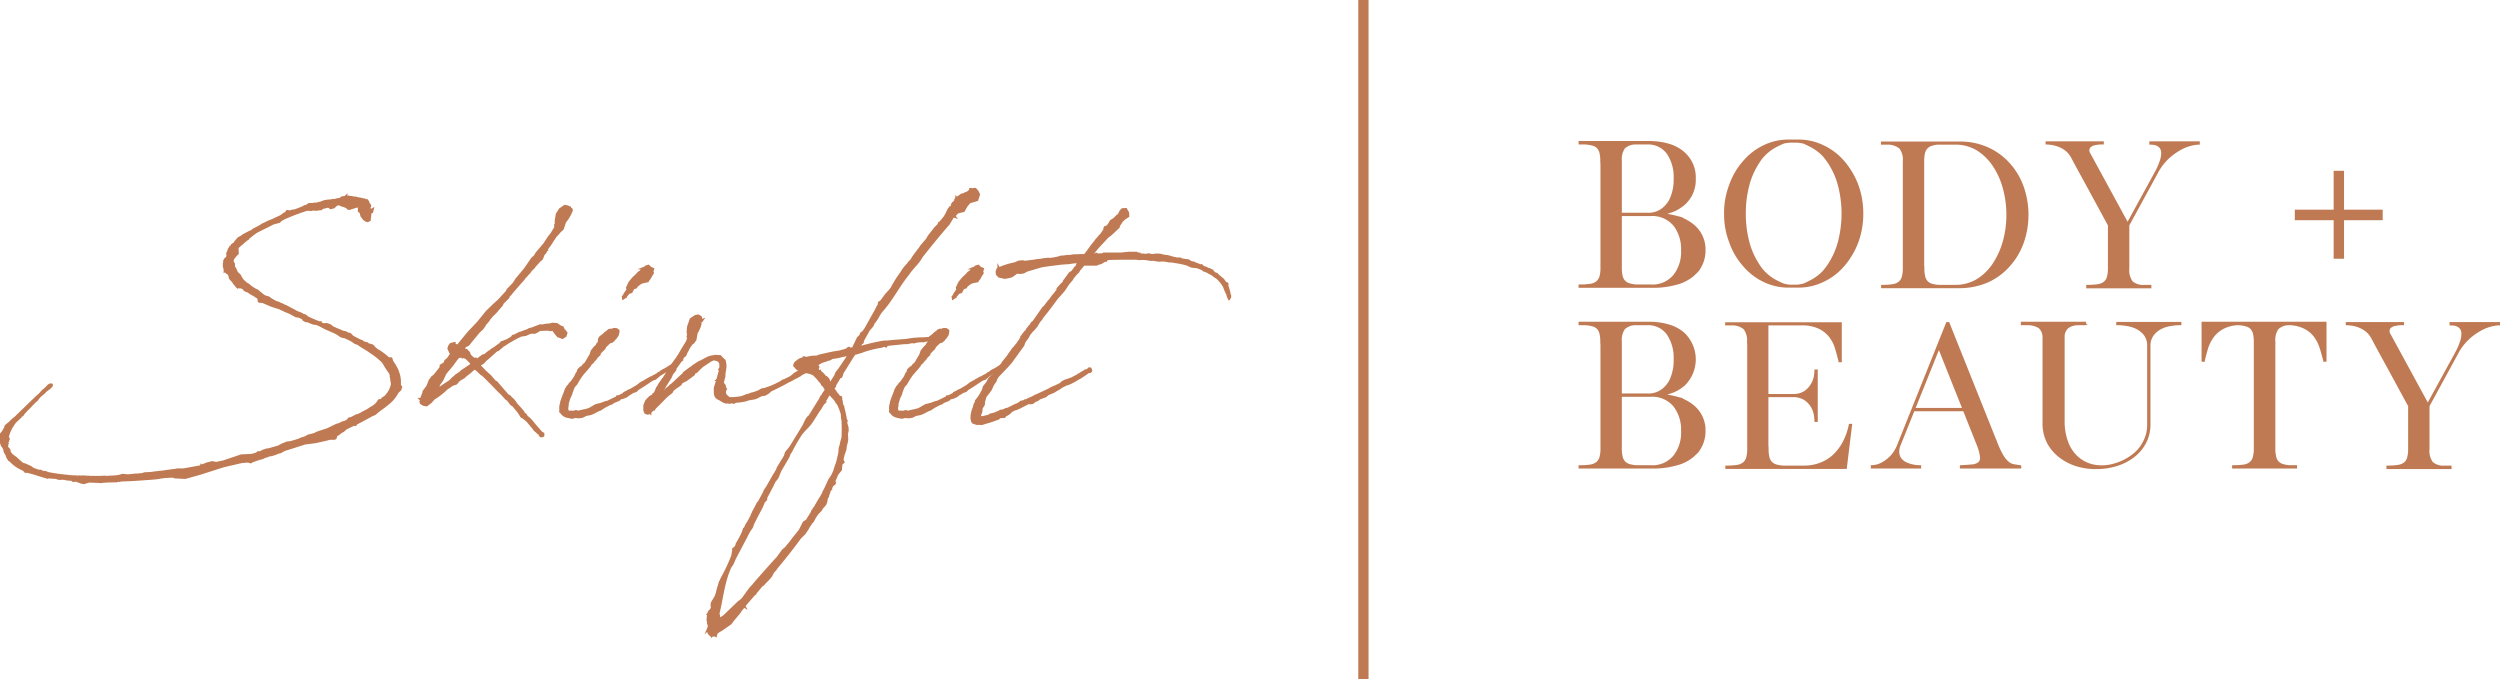 <svg id="Layer_1" data-name="Layer 1" xmlns="http://www.w3.org/2000/svg" viewBox="0 0 304.322 82.683">
  <g>
    <path id="fullLogo" d="M43.683,41.932l-.252-.126-.158-.031-.284-.189-.031-.063a.632.632,0,0,1-.252-.126l-.6-.284-.157-.063-.189-.032-.221-.063-.095-.063L41.38,40.86l-.157-.126-.379-.221-.852-.378c-.631-.253-.599-.316-1.293-.631l-.189-.063-.41-.063-.693-.284h-.189l-.284-.158-.062-.158-.474-.221-.378-.063-.757-.41-.536-.221L34,37.517h-.032l-.883-.284-.82-.347-.283-.126-.41-.031-.095-.095V36.35l-.126-.127-.474-.315-.252-.126-.473-.315-.127-.032-.157-.063-.158-.126-.094-.158-.189-.063-.064-.064h-.062l-.095.032-.064-.063-.095.031h-.031l-.19-.094v.031l-.031-.031.031-.032-.063-.095L28.67,34.71v-.032l-.189-.189-.126-.221-.064-.063-.157-.158-.127-.158-.062-.189v-.127l-.032-.063-.094-.126-.032-.095-.062-.032-.095-.031-.095-.095-.064-.032-.095-.158-.031.032v-.032l.031-.031v-.095l-.062-.095V32.66l-.064-.221V32.06l.032-.063v.031l.031-.221-.031-.032.126-.252.126-.095.095.032a1.603,1.603,0,0,1,.062-.379v-.221H27.66v-.031h.063l.031-.095V30.641l.031-.032V30.578l.064-.221.126-.189.064-.126.062-.032v.032l.126-.19v-.031l.127-.095.126-.063h.031l.095-.19.41-.473.505-.284.095-.095.788-.41.252-.094a.032.032,0,0,1,.032-.032l.189-.158.789-.41.221-.158.852-.41.473-.19,1.01-.473.378-.284.19-.095.158-.221h.095l.189.063.095-.032.221-.063.127-.031H35.86l.978-.379.095-.063.158-.094h.157l.379-.252H38.1l.221-.063.127.031.631-.158.409-.158.379-.063.473-.032.158-.063.126.032.284-.063.095-.032.41-.063.221-.189.157.032.064-.063.283-.032-.031-.063.063-.063v.126l.157.032.095-.063.095.031.031.032h.284l.221.063h.221l.315.095a2.475,2.475,0,0,1,.694.158l.062-.032.19.126h.095l.031-.031.031.031-.031.032.095.063.064.095-.032.063a1.407,1.407,0,0,1,.253.347.144.144,0,0,1,0,.158l-.127.221h.032l.221.189.221-.126-.095.378-.221.127v.347l-.064.378v.127l-.252.126-.221-.063-.252-.189-.284-.378-.095-.41-.221-.189v-.473l-.158-.095-.094.032-.537.158-.283.095-.064.031-.126-.031-.095-.032-.126-.158-.19-.063-.095-.063-.283-.063-.253-.126h-.062l-.064-.032-.252.032-.127.126-.252.221-.378.094-.158-.126-.157-.063-.631.158-.095.031-.095.127-.095-.032-.189.063-.126-.031-.095.063h-.19L38.132,25.5l-.284.063h-.095l-.126-.031h-.252a27.479,27.479,0,0,0-2.682,1.009l-.062.031-.41.221L34,27.014l-.253.063-.473.126-2.018,1.009-.41.284-.662.536v.031h-.031l-.189.189-.064.032-.914.788-.095.032.031.095v.378l.031.189-.031.064v.063l-.064.063-.126.095-.095.126-.157.19-.126.189v.063l-.032.063v.189l.032.032v.031l.031.032.095.158v.284l-.095.095.19.095.126.252.157.347.284.252.095.126.064.158.252.379.41.378.221.126.221.158.064.095.599.378.284.126.062.063.694.568.284.126.283.064.221.158.19.126.505.284a.116.116,0,0,1,.095.032l.157.031.41.189.158.063.062.032a1.707,1.707,0,0,0,.347.158l1.357.725.095.032.41.158.095.063.157.095.19.032.315.252c.379.19.757.347,1.136.505l.283.095.127.031.031-.031h.031l.032.158c.094.031.126,0,.221.063l.126.031.315-.031.126.031.347.126.253.221.409.189.979.41h.157l.253.126v.032l.094.032h.064l.126.063.032-.032.062.032.126.126.032.063.031.032.062.032v.031l.915.473.284.095.031.095c.031,0,.064,0,.064.031l.252.063.031.032.221.032.19.158.189.031.221.063.126.095.221.252.127.095.126.126h.031l.315.19a7.398,7.398,0,0,1,.978.757h.031l.127.095.221-.032.062.063.064.252.095.158.315.504.283.537v.063a3.387,3.387,0,0,1,.253,1.671l.031.032v.095l.063.094h.062v.032h-.062v.284l-.379.378A4.047,4.047,0,0,1,47.31,49.092c-.41.347-.852.663-1.293.978l-.347.316-.284.126-.095.032c-.662.378-1.324.725-1.987,1.072V51.71l-.062.031L43.209,51.71v-.063l-1.072.504-.347.315-.252.126-.348.284-.221.094-.126.379-.126.063H40.15l-.474.126-1.262.284-1.23.158h-.032l-1.481.473-.915.284-.095.031-.379.19-.062.063-.347.095-.127.031-.094.063-.568.189H32.99l-.126.032H32.77l-.252.126-.064-.031-.157.094-.19.064-.095.063-.221.063-.252.063-.82.284-.189.127-.095-.032L30.373,56.22l-.315-.032-.663.063-2.176.505-2.87.915-1.798.504-1.262-.063-.284-.095-1.072.064a3.497,3.497,0,0,1-.567.063v.031l-.473.064-.82.063h-.064q-1.655.142-3.312.189l-.126.064-.095-.032h-.126l-.095.063-1.388.032-.064.031-.062-.031-.41.063-1.482-.063-.631.189-.221-.031-.82-.284-.157.064-.158-.032-.126-.126c-.063,0-.126-.032-.189-.032v.032L8.2,58.365,7.98,58.333l-.031-.031c-.158,0-.315-.032-.474-.032l-.062.032L7.064,58.27,6.97,58.239l-.095-.064H6.781l-.915-.063-.095.032v-.032l-.284-.063H5.425l-1.42-.441-.126-.032L3.28,57.418l-.095.032L3.06,57.418l-.064-.095-.19-.158a4.296,4.296,0,0,1-1.608-1.135H1.135l-.062-.063-.19-.316-.095-.284-.19-.316-.062-.189.031-.063-.19-.41H.347L.252,54.265.19,54.138v-.031L.126,53.886v.031l-.064-.063v-.126L0,53.508l.031-.221v-.094l.031-.064v-.094L0,53.003l.031-.032H.062l.064-.158.031-.031L.221,52.75l.031-.095.063-.031a2.303,2.303,0,0,1,.221-.378L.599,52.12l.095-.284.221-.189.253-.19a4.18,4.18,0,0,1,.693-.631L4.005,48.745l.253-.221.031-.063.474-.41.126-.127.157-.189.253-.252.062-.031.347-.316.095-.126.19-.158L6.15,46.79l.157.032v.126l-.062.095-.095.063c0,.032-.032.032-.032.063-.189.189-.441.315-.631.505l-.094.126-.095.063-.284.253-.126.095-.253.284L4.541,48.65l-.094.095-.095.063-.505.505-.252.284-.284.252-.095.126-.126.126-.284.315V50.48l-.189.126-.126.158-.631.599A5.702,5.702,0,0,0,1.072,52.75v.032l-.126.378.095.19-.032.063.032.063-.064.032.031.031-.031.063.031.063-.126.189.064.126L.852,54.17l.031.063-.031.063c0,.064.031.127.031.19l.126.095.126.158.063.284-.063.063a.096.096,0,0,0,.032.063l.126.032.189.221.441.315.441.41.095.063.221.221.252.095.127.032.283.126.41.189.158.127.157.095.631.221h.252l.158.095.189.063h.157l.189.031.062.064.127.031a20.654,20.654,0,0,0,2.491.347h.031l.064.031h.031l.6.032h.189c.062,0,.095.031.157.031l.284-.031.126.031.158-.031.347.031.062-.031.158.063.157-.032.315.032h1.294l.473-.032.126.032,1.167-.063.441-.063.41-.126.347.032.316.031.915-.094h.19l.631-.063.283-.095.726-.032.441-.063,1.105-.126,1.135-.158.284-.032.347-.063h.726l2.082-.379.031-.032v-.063l.031-.063.063.063.19-.063.441-.189.157-.031.474-.126.473.095h.032l.883-.19.473-.158,1.672-.567,1.293-.063.631-.19.095-.126h.126l.221-.032.158-.095.062.032.064-.095.474-.158h.157l1.23-.347.409-.221.442-.189.283-.095.348-.032.978-.284.252-.126.662-.221.221-.158.758-.19.473-.221,1.167-.378L40.97,51.71l.348-.095.347-.189.284-.063a1.097,1.097,0,0,1,.283-.126l.221-.252.064-.063.221-.032.379-.189.283-.158h.095l.379-.158.315-.19.126-.063.095-.063h.062l.568-.347.062-.063.253-.126.378-.284.221-.252.19-.284.315-.031c0-.032,0-.032.031-.032v-.032l.063-.126.316-.189a2.913,2.913,0,0,0,.852-1.577L47.688,46.6l-.064-.41-.031-.378h-.032v-.095l.032-.063-.095-.158-.031-.095-.222-.316-.252-.378-.378-.631a8.772,8.772,0,0,0-1.167-.978l-.694-.473-.095-.064-.062-.031-.758-.473a.031.031,0,0,0-.031-.032l-.031-.031c-.031,0-.063,0-.063-.032Z" style="fill: #c07a53;stroke: #c07a53;stroke-miterlimit: 10;stroke-width: 0.25px"/>
    <path id="fullLogo-2" data-name="fullLogo" d="M62.824,35.025l-.6.694V35.75l-.126.127-.221.252v.095l-.693.694-.064.189-.757.883-.316.316-.158.126-.094.158-.221.221-.032.095-.221.284-.252.284-.095.189-.253.347-.409.379L57.242,41.68l-.222.284-.094.063-.158.063-.064-.032-.315.473.157.063.095-.032.189.064.031.063.252.252.032.189.252.315.221.158.19.19.031-.127h.158l.095.127.126-.032.062-.126.505-.378h.095l.126-.064h.095l.095-.126.095-.095h.062l.127-.158.189-.063.095-.126.19-.127.221-.126.726-.536.157-.19h.064l.631-.252.536-.315.126-.19.095-.032h.126l.063-.063.567-.284h.126l.095-.063.789-.284.062-.063.189-.063.252-.063.82-.316.158-.063h.095l.062.031.253-.031a3.107,3.107,0,0,1,.757-.095l.315-.095.536.032.41.284.316.126.126.284.031.063.064.032.126.126.062.221h.032l-.095.315-.379.252-.473-.189h-.064l-.315-.378-.252-.347-.126-.095-.189.063H67.02l-.284-.063-1.01.031-.536.315-.126.032v-.032h-.126l-.252.032h-.095l-.379.158-.189.095-.599.094A14.716,14.716,0,0,0,61.5,41.932l-.064.063-.095.031-.157.095-.032.063H61.09c0,.032-.032.032-.063.063v.031l-.41.347-.157.031-.978.883-.379.315-.284.316-.473.284.567.599.126.127.379.347.221.19.631.726.158.063,1.388,1.608.252.126.189.253.126.063.347.41.095.19.095.094.567.631.095.126.126.126.032.158.157.095.158.158v.094l.189.158.222.19.126.126.221.252.221.284.852.978.252.158v.253l-.126.063H65.82l-.095-.095-.094-.221-.127-.063.032-.063-.127-.031-.347-.284-.095-.158-.788-.946-.379-.315-.347-.221-.19-.315-.189-.284-.599-.725-.253-.158-.409-.536-.221-.158-.505-.568-.348-.315-.819-.852-1.01-1.009-.315-.253h-.031l-.347-.347-.348-.284-.062-.063-.379.284-.189.189-.505.378-.221.221-.631.379-.347.41-.474.158c-.221.158-.441.316-.662.442a8.362,8.362,0,0,1-1.672,1.293v.063l-.095.063-.126.189-.567.441-.379-.063-.316-.19-.062-.189.062-.284h-.062l-.064-.063h.126l.064-.126.062-.19.127-.315h.031l.031-.284.474-.631.283-.725.315-.41.19-.127.315-.378.252-.315.253-.347v-.221l.378-.221.126-.127.064-.221.063-.063.126-.063.252-.316.158-.252.126-.221-.126-.095-.221-.473.094-.315.19-.253.189-.031h.158v-.063h.094l-.031.063.064.063.157.095.19.095,1.324-1.609,1.167-1.23,1.073-1.325.883-.852.378-.347h.032l1.135-1.23.127-.252.725-.757.316-.504,1.01-1.199.914-1.324.315-.284.253-.41.914-1.072.505-.788.379-.473.378-.63.127-.189v-.126h-.064v-.095H67.65v-.536l.094-.568.032-.221.378-.599.6-.41.315.063.316.126v.158c.126-.032.221.031.221.189a4.618,4.618,0,0,1-.82,1.419l-.283.852-.348.316-.126.158-.284.315-.094.094-.379.568-.221.347c-.158.252-.347.473-.505.694h.064v.063h-.064l-.031.031-.031.095-.064.158-.252.284-.19.504L65.82,31.65l-.095.063-.189.189L65.41,32.06l-.347.379-.062.126-.032.032-.063.031-.379.41-.062.127-.253.252-.126.158-.189.19-.283.378-.158.158ZM54.687,46.443l.284-.253.095-.126.284-.221.157-.158.536-.347.095-.127,1.262-.852.031-.031-.221-.284-.441-.441-.157-.063-.127-.095h-.126l-.031.063h-.031l-.032-.094-.41.031h-.031l-.316.378-.378.536-.915,1.104-.347.757-.441.631-.064.253.126.126.852-.567Z" style="fill: #c07a53;stroke: #c07a53;stroke-miterlimit: 10;stroke-width: 0.25px"/>
    <path id="fullLogo-3" data-name="fullLogo" d="M76.606,47.988l-.315.252-.441.19-.284.063-.157.095-.032.063-.095.063-.409.158-.284.127-.031.063-.095.063-.221.063-.474.253-.19.095-.473.315-.252.094-.189.095-.348.189-.283.126-.189.063-.505.095-.441.221-.378.063-.536-.031-.348.095-.599-.127a1.224,1.224,0,0,1-.726-.504l-.126-.126.031-.189a1.659,1.659,0,0,1,.095-.852V48.934l.221-.63.252-.631.064-.221.221-.379.221-.252.063-.127.189-.158c.064-.094.127-.189.221-.315l.253-.378.095-.221.095-.189.094-.095.095-.316.284-.284.189-.094.126-.189.284-.253.599-1.009.158-.473.347-.441.221-.189.126-.252.127-.095.062-.316V41.27l.158-.252.221-.158.095-.063h.062v-.063l.221-.221.221-.126a.542.542,0,0,1,.505-.252c.031,0,.064.031.095.063l.095-.063.031-.063.19-.032.252.032.221.158v.158l-.062.347-.221.347-.315.347-.095.095-.126.095h-.064l-.189.063-.536.504-.062.158-.032.064-.441.441c-.031.063-.095.095-.126.126l-.031.19-.284.252-.221.315-.252.252-.064.127-.221.158-.126.221-.064.094-.378.442-.474.536-.221.315-.19.284-.347.599a2.221,2.221,0,0,0-.315.379l-.221.567-.064.252-.252.536-.19.663v.189l-.062.379c.062.284.094.315.094.347l.127.063.189-.032h.095l.221.032.19-.063.189-.032.126.063h.158l.662-.158h.095c.157-.063.347-.094.536-.158l.157-.094.379-.221.284-.158.63-.158.505-.19.284-.063,1.103-.536.064-.127h.19l.567-.284.031-.032.064-.094.252-.127h.095l.095-.126.189-.063.252-.126.315-.189.284-.158.347-.252.095-.095.379-.221.157-.063.126-.095.662-.378h.095l.221-.158.158-.063.157-.095c.064,0,.064-.031.095-.031l.158-.158.221-.095.126-.127.221-.126.315-.158.158-.095c.252-.158.536-.347.883-.536l.064-.126h.094l.095.031.095.19-.095.126-.095.063L82,44.676l-.064.095-.064-.032h-.031v.063l-.41.221h-.095l-.978.599-.283.221-.284.252-.284.095-.189.095c-.599.41-1.167.788-1.703,1.103l-.126.158-.095.064-.378.126-.095.063-.064.063ZM79.318,33.48l-.252.441-.126.158-.095.126v.032L78.53,34.3l-.284.063-.252.095-.252.189-.032.032-.126.063-.157.253-.316.095-.253.473-.315.094-.126.158-.221.252v.063L75.85,36.35l-.032-.252.127-.095c0-.032.062-.095.062-.189l.379-.536-.063-.252.221-.473.095-.189.315-.378.221-.253.064-.031.347-.347.126-.158.253-.158.189-.253h.032l.126-.126h-.064l.158-.063v.063l.221-.221.315-.095.252.253.315.126-.095.347.064.158Z" style="fill: #c07a53;stroke: #c07a53;stroke-miterlimit: 10;stroke-width: 0.25px"/>
    <path id="fullLogo-4" data-name="fullLogo" d="M80.769,46.064l.095-.158.031-.031.19-.315.221-.378.347-.505.095-.189.662-.914.158-.253.095-.127.378-.662.315-.505.284-.473.126-.379v-.189h-.062v-.063l.062-.063-.062-.504.062-.599.064-.189.252-.726.568-.378.347-.063.315.19.062.189v.253l.127-.063-.064.095H85.373l-.062.063-.063.189c0,.032.031.063.031.095a3.752,3.752,0,0,1-.473,1.104l-.157.852-.253.347-.189.127-.316.441-.189.378-.158.284-.126.315-.252.189-.064.127-.063.189v.063l-.126.063-.662.915-.064.252-.378.473-.19.442L80.958,47.01l-.126.252-.348.504v.032l-.062.158-.064.032-.095.189-.126.284a3.691,3.691,0,0,0,.347-.379l.095-.126.032-.032.094-.189.189-.126.095-.095.189-.221.19-.126.283-.284L81.81,46.79c.41-.379.82-.789,1.262-1.167l.157-.189.064-.095.283-.19.189-.158.505-.347.095-.095.726-.473.157-.063c.284-.127.536-.284.789-.41a2.29,2.29,0,0,1,1.04-.252V43.32l.6.031.221.252.315.284.095.505v.221l-.031.315-.064.378-.031.221V45.78l-.19.788v.063l.221.284.095.379.064.063-.064.063-.063.221v.253l.127.221.126.126.252.221a6.95,6.95,0,0,0,1.546-.126l.631-.253.189-.031.41-.158.19-.032.6-.221.441-.252.283-.031.284-.095.536-.19c.379-.158.757-.347,1.136-.536l.315-.221.157-.031.757-.379.222-.158.252-.221.284-.189.883-.378,1.072-.631.126-.127.441-.252h.095v-.064h.095l.284-.189.062-.063h.189l.095.126v.126l-.095.064-.157.063c-.505.315-1.01.662-1.546.978l-.252.252-.221.063-.221.127h-.063l-.379.252-.062.063-.126.032c-.032,0-.064.032-.095.063l-.063.063-.157.063h-.032a10.307,10.307,0,0,1-1.009.536L95.34,46.79l-1.324.663-.127.031-.031.032-.41.347-.347.19-.441.063-.474.252-.221.095-.283.063-.379.063-.221.031-.126.063-.126.031-.095.032a6.315,6.315,0,0,1-.757.126l-.41.032-.158.095-.126.031-.252-.063-.189.063-.252-.031h-.064c-.379.031-.694-.284-1.041-.442a.747.747,0,0,1-.41-.41l-.031-.127a2.575,2.575,0,0,1-.031-.504V47.2l.126-.378.157-.568h-.031l.064-.063.315-1.136h-.032l-.062-.063.126-.221c.064-.473-.031-.852-.441-.946-.19-.031-.253-.126-.505-.031l-.315.158-.252.189c-.032,0-.032.032-.064.032l-.662.441-.064.095-.095.063-.504.505-.253.126-.062.189-.978.725-.127.032-.252.158-.126.031-.126.253-.253.189-.095.063L82.251,47.2l-.221.189-.126.095-.127.252-.314.253-.284.221c-.474.473-.915.946-1.42,1.419l-.126.189-.031-.032-.284.253c-.031,0-.031,0-.062.032l-.032.063-.094.032.031.063v.063l-.095-.095-.095.127-.157.031-.253-.095-.126-.284v-.631l.221-.536.158-.189.315-.315.378-.189v-.095h.031l.064.032v-.127l.095-.063.126-.252.158-.41.157-.189.064-.158.473-.694Z" style="fill: #c07a53;stroke: #c07a53;stroke-miterlimit: 10;stroke-width: 0.25px"/>
    <path id="fullLogo-5" data-name="fullLogo" d="M102.561,45.402l-.064.252-.062.126-.032.095-.189.063c-.158.284-.315.568-.505.852l-.032.063-.031.19-.19.189a.031.031,0,0,0-.031.032,7.881,7.881,0,0,1,.441.662l.095.064.126.189.095.095.19.063.031.063V48.65l.064.221.031.315.095.221.063.095-.032.032a9.382,9.382,0,0,1,.316,1.356v.063l.127.284-.064.221.157.536.032.378-.095.473.031.505v.221l-.062.315-.095.379-.032.221-.031.252-.189.536-.031.063a4.344,4.344,0,0,1-.126.536l.062.316.064.063-.064.063-.189.158-.032.252-.031.284v.127l-.031.095-.095.094-.347.442c-.095.284-.222.536-.348.82l.095.158-.062.158-.253.189-.19.379.032.063-.063.032-.157.284-.032.189-.062.095-.064.284-.157.284-.032.284-.126.378-.095.127-.316.347-.095.189-.189.221-.253.253-.095.126-.252.378-.221.442-.221.221-.064.126-.252.378-.095.189-.379.567-.567.568c-.915,1.262-1.893,2.492-2.901,3.69l-.064.126-.315.347-.221.441-.157.189-.19.221-.441.441-.158.189-.252.189-.726.883-.031.031v.063l-.095.032-1.041,1.199a.842.842,0,0,1-.157.189v.063l.062.127-.157-.095-.032.032v.063l-.157.189h-.031l-.315.473-.789.946-.283.378-.946.663-.915.567.126.063-.062.127v.095l-.095-.032-.032-.095-.252.095-.064-.032-.031.032v-.032h-.157l-.253-.284-.126-.378a2.803,2.803,0,0,0,.158-.473l-.032-.284v.031l-.062-.031v-.189l-.064-.284.031-.284V75.081l.032-.127V74.86l-.064-.063.031-.031.032.031.062-.221.032-.063.062-.032.031-.126.095-.032.032-.031.157-.315-.031-.253v-.252l.095-.221.221-.347.19-.347.126-.378a7.208,7.208,0,0,1,.316-1.104v-.063l.062-.189h.032a5.425,5.425,0,0,1,.283-.63,19.011,19.011,0,0,0,1.199-2.586l.095-.631v-.158l.283-.221.158-.347v-.094l.062-.064.315-.567c.158-.284.284-.568.41-.852V64.61l.064-.127.031-.126.095-.063.252-.536.095-.095.505-.946v-.095l.126-.189.031-.127.158-.284.41-.788.126-.126.19-.347.441-.82.095-.252.283-.41.663-1.167.157-.284.158-.221.062-.127a1.782,1.782,0,0,1,.158-.252l.095-.284.852-1.388.157-.473.536-.662.852-1.388.726-1.199.347-.726.19-.284.221-.19,1.262-2.05.189-.378h.062l.127-.221v-.064l.094-.094.253-.41a.639.639,0,0,1-.126-.189l-.19-.284-.158-.126v-.127l-.095-.063-.094-.158-.095-.063-.221-.284-.442-.473c-.599-.473-1.892-.252-2.302-1.009l-.126-.095v-.158l.062-.126.095-.158h.031l.189-.127H97.042l.031-.063.126-.063.19-.126.221-.063h.031l.032-.031.095-.032.062-.031v-.064h.032v.032h.189l.032.032a.394.394,0,0,0,.189-.032,4.691,4.691,0,0,1,1.167-.126l.284-.126,1.262-.284.473-.095.758-.126.347-.095.252-.063.253-.095.221-.189h.062l.126.095h.127l.221-.031c0-.032,0-.032.031-.064l.567-1.198.348-.347.031-.189.284-.221.252-.347,1.357-2.429a2.501,2.501,0,0,1,.315-.567l-.032-.063.032-.158.221-.126.378-.504.253-.347.126-.126.316-.347.221-.284a14.119,14.119,0,0,1,1.167-1.861,5.212,5.212,0,0,1,.883-1.136l.031-.094.315-.316.095-.158c.284-.473.663-.915,1.01-1.388l.062-.126.758-.883.188-.347.789-1.009.441-.441v-.032l.064-.189.157-.032.064-.126.441-.537.221-.379.189-.41.126-.221.157-.19h.158l.095-.158-.064-.032v-.094l.126-.221h.158v-.126l.062-.063.063-.127v-.063l.126-.221v-.063l.064.063.126-.063.062-.095h.064l.031-.031.284-.221.284-.063.157-.095.032.064.062-.064.315-.189.158-.158.062-.095v-.095h.095l.031.095.284-.095h.221l.252.284.189.378-.221.694-.978.284-.031.095-.253.284-.221.379-.157.284-.757.189-.379.41.095.126-.189-.063-.062.032-.536.883c-.979,1.103-2.366,2.807-3.28,3.974-.536.946-1.072,1.262-1.672,2.176-1.198,1.451-1.987,3.154-3.28,4.542l-.252.378a4.647,4.647,0,0,1-.663,1.009l-.126.315-.441.504-.726,1.294-.031.158v.094l-.095.064-.064.031-.252.442h.064l.189-.032a24.061,24.061,0,0,1,2.776-.631h.378c.567-.063,1.356-.126,2.239-.189.253-.032.536-.095.82-.127.252-.031.505-.031.757-.063a15.209,15.209,0,0,0,1.861-.126,3.033,3.033,0,0,1,1.04.094l.063.032.064.158-.127.063h-1.04l-1.073.063-.189.064h-.032a3.121,3.121,0,0,0-1.103.126v-.032a3.719,3.719,0,0,0-.694.095l-.094.032h-.348c-.441.031-1.766.189-2.176.221l-.126.189-.064-.063h-.221l-.095-.031-.126.126h-.064a13.726,13.726,0,0,0-1.892.441l-.537.19-.599.189h-.158a2.284,2.284,0,0,0-.283.347Zm-1.608,12.995.221-.315.19-.316.031-.095.031-.032.189-.473v-.063l.284-.82.094-.378.127-.536.062-.347.032-.473.126-.41.062-.315.158-.567c.031-.694.031-1.419,0-2.145l-.032-.031-.031-.284-.031-.441-.126-.347-.032-.126-.252-.599-.126-.19-.095-.094-.126-.253c-.253-.315-.505-.536-.726-.82h-.031l-.284.473-.031.095-.032.032-.126.158v.221l-.283.284-.158.253-.221.378-.095.095-.852,1.356c-.441.694-1.072,1.104-1.514,1.83-.315.504-.631,1.04-.915,1.577l-.095.221-.157.221c-.031.031-.063.063-.063.095l-.126.347-.252.441-.757,1.294-.348.852-.347.442a2.655,2.655,0,0,1-.221.41v.063l-.126.221-.662,1.262-.032.284-.252.253-.19.441-.157.347-.442.82L91.68,63.758l-.157.441-.284.41c-.19.315-.347.662-.536,1.009l-1.229,2.333-.316.726-.189.253c-.852,1.671-1.072,4.005-1.514,5.772v.031l.062.158.031.378.032.095.567-.378,1.798-1.735.158-.095.283-.252.915-1.262.378-.41.284-.347,1.167-1.325,1.041-1.167.473-.505.663-.915.315-.252.631-.757.19-.252V65.682l.031-.032.884-1.104.473-.946.379-.253.631-1.009V62.244l.062-.095.095-.063.032-.126h.031l.031-.032v-.063l.126-.158c.221-.378.441-.789.694-1.167l.315-.568V59.91l.062-.032v-.094l.158-.284.031-.063.379-.82Zm1.009-14.918-.631.095-.347.189-.284.063-.19.095-.409.095-.316.126-.221.063-.315.064.095.189c.662.252-.127.378.378.694v.032l.095-.032v.063a2.836,2.836,0,0,1,.536.505l.064.095.189.094.189.189.064.095.095.316.126.126v.032l.599-.946.127-.347.378-.473.915-1.356.157-.284.064-.126-.19.126-.157-.032a.341.341,0,0,1-.221.063Z" style="fill: #c07a53;stroke: #c07a53;stroke-miterlimit: 10;stroke-width: 0.25px"/>
    <path id="fullLogo-6" data-name="fullLogo" d="M116.753,47.988l-.315.252-.441.19-.283.063-.158.095-.031.063-.095.063-.41.158-.284.127-.031.063-.095.063-.221.063-.473.253-.189.095-.474.315-.252.094-.19.095-.347.189-.284.126-.189.063-.505.095-.441.221-.379.063-.536-.031-.347.095-.6-.127a1.227,1.227,0,0,1-.726-.504l-.126-.126.031-.189a1.659,1.659,0,0,1,.095-.852V48.934l.221-.63.253-.631.062-.221.221-.379.221-.252.064-.127.19-.158c.062-.094.126-.189.221-.315l.252-.378.095-.221.095-.189.095-.095.095-.316.284-.284.189-.094.127-.189.283-.253.6-1.009.157-.473.348-.441.221-.189.126-.252.126-.095.064-.316V41.27l.157-.252.221-.158.095-.063H113.6v-.063l.221-.221.221-.126a.54.54,0,0,1,.505-.252c.031,0,.062.031.094.063l.095-.063.032-.063.189-.032.253.032.221.158v.158l-.064.347-.221.347-.315.347-.095.095-.126.095h-.062l-.19.063-.536.504-.064.158-.031.064-.441.441c-.032.063-.095.095-.126.126l-.032.19-.283.252-.222.315-.252.252-.063.127-.221.158-.126.221-.062.094-.379.442-.473.536-.221.315-.189.284-.348.599a2.177,2.177,0,0,0-.314.379l-.222.567-.062.252-.253.536-.188.663v.189l-.064.379c.064.284.095.315.095.347l.126.063.19-.032h.095l.221.032.189-.063.189-.032.127.063h.157l.662-.158h.095c.158-.063.348-.094.536-.158l.158-.094.378-.221.284-.158.631-.158.505-.19.283-.063,1.105-.536.062-.127h.19l.568-.284.031-.032.062-.094.253-.127h.095l.095-.126.188-.063.253-.126.315-.189.283-.158.348-.252.095-.095.378-.221.158-.063.126-.095.662-.378h.095l.221-.158.157-.063.158-.095c.063,0,.063-.031.095-.031l.157-.158.221-.095.127-.127.221-.126.315-.158.157-.095c.252-.158.536-.347.883-.536l.064-.126h.095l.095.031.095.19-.095.126-.095.063-.189.095-.062.095-.064-.032h-.031v.063l-.41.221h-.095l-.978.599-.284.221-.284.252-.283.095-.19.095c-.6.41-1.167.788-1.703,1.103l-.126.158-.095.064-.379.126-.095.063-.062.063ZM119.466,33.48l-.252.441-.127.158-.095.126v.032l-.315.063-.283.063-.253.095-.252.189-.031.032-.126.063-.158.253-.315.095-.252.473-.316.094-.126.158-.222.252v.063l-.347.221-.031-.252.126-.095c0-.032.064-.095.064-.189l.378-.536-.062-.252.221-.473.095-.189.315-.378.221-.253.062-.031.348-.347.126-.158.252-.158.189-.253h.031l.126-.126h-.062l.157-.063v.063l.221-.221.315-.095.253.253.316.126-.095.347.062.158Z" style="fill: #c07a53;stroke: #c07a53;stroke-miterlimit: 10;stroke-width: 0.25px"/>
    <path id="fullLogo-7" data-name="fullLogo" d="M131.513,31.051h.505l.157-.158.852-1.167.095-.095.379-.504.157-.158.222-.284.094-.063.348-.473v-.063l.126-.126.062-.127.064-.095-.095.063h-.031v-.063l.062-.094.127-.032v.095l.126-.158.157-.158.158-.221.031-.095.126-.19.441-.284.253-.284.126-.095.095-.032.031-.063V26.1l.031-.032V26.1l.19-.41.221-.221.441-.032.253.441.031.442-.442.284-.315.284-.221.347-.158.221-.031.189-1.009.946-.316.221-1.262,1.356-.694.852.379-.031.126-.095H133.5l.095.095.788-.064v-.063h2.113l.915-.095h.946l.095.095h.252v.095l.82.063.283-.063.441.095.537-.063h.221l.283.031.379.095.221.032.252.031.789.221h.062l.253.063h.41l.252.126.693.095.127.031.189.158a1.752,1.752,0,0,1,.379.127l.031-.032.032.032.819.315.064-.032.031.063h.031v.032l.474.221h.064l.094.063a.166.166,0,0,0,.127.063l.157.032.379.189.095.158.283.221h.126l.127.126.031.063c.19.126.347.284.505.41,0,.031.031.031.031.063l.095.032.221.315v.031l.062.063.19.063.063.063-.031.252.094.221.158.567.031.252c0,.032.032.063.064.095,0,.095,0,.158-.031.189l.031.032-.095.19-.158-.19-.031-.095a.402.402,0,0,1-.031-.189l-.221-.442-.221-.567-.063-.127-.031-.031-.19-.284-.221-.252c-.031-.032-.031-.032-.031-.063l-.348-.316-.126-.063-.378-.284-.032-.032a.797.797,0,0,1-.221-.126l-.095-.032-.062-.031-.253-.158-.252-.095-.19-.063-.062-.095-.032-.032h-.062l-.095-.063-.505-.189-.6-.064-.221-.063-.378-.189-.474-.127c-.504-.126-1.04-.189-1.576-.284l-.064.032-.536-.095-.252-.032h-.315l-.222.032-.567-.095-.284-.032-.189.032-.095-.032-.379-.063a6.377,6.377,0,0,0-.757-.031l-.126.031-.095-.031c-.19,0-.347-.032-.505-.032-1.009,0-2.019,0-3.027.032l-.221.031-.221.095v.095h-.127l-.347.189h-.126v.095h-.095l-.473.19h-1.546c-.19.252-.41.473-.567.694l-.095.189-.189.158c-.19.221-.378.442-.536.663l-.031.095-.441.504-.474.726-.284.347-.536.6-.062.063-1.01,1.356-.221.284-.631.788-.095.189-.157.158-.19.284-.221.378-.126.158-.221.252-.253.253-.189.252-.032.031-.095.126-.094.221-.474.662-.126.379-1.482,2.05-.505.568-.662.694-.157.158-.316.347-.189.315-.064.221-.315.442-.252.567-.221.315-.441.568-.189.662v.189l-.031.158-.253.41-.031.41-.126.347-.064.158.064.126.157.063.189-.031.567-.127.19-.063.064-.094.536-.127.283-.126.253-.095.19-.126.252-.032.284-.095.157-.095h.126l.095-.031.82-.41.599-.252V49.06h.064l.095-.158h.095l.19-.063h.095l.094-.095h.095l.915-.41.315-.189.126-.032,1.482-.694.316-.189.221-.094.379-.158.504-.252h.032l.157-.19.347-.189.379-.126.441-.158.852-.441v-.031h.031l.158-.095.126-.095.441-.253h.095v-.063l.189-.032.157-.126.095-.095.158.032.062.158.032.063-.032.095-.094.095-.253.031-.095.095-.852.568-.252.126-.347.221-.474.252-.347.158-.316.095-.441.221-.221.126-.095.095-.347.19-.41.252-.536.221-.158.064-.284.252-.283.095-.315.126-.126.031-.189.158-.158.095-.157.031-.284.221-.095.063-.252.031-.221-.031-.19.095-.6.315-.315.158-.441.189h-.095l-.378.189-.379.347-.315.19-.157.031h-.031l.031.063-.031.095-.127.032h-.189l.062-.127-.126.032-.284.19-.095.094-.883.316-1.167.347-.41-.032-.095.032-.221-.063-.126-.032-.221-.095-.095-.189-.062-.284a2.655,2.655,0,0,1,.031-.504,3.772,3.772,0,0,1,.284-.946v-.063l.062-.221.095-.19.063-.063V48.808l.062-.095.158-.189.062-.095.19-.253.315-.567.064-.095.062-.252.064-.19.095-.126.189-.221.189-.284.095-.221.126-.189.158-.126.031-.063.221-.189.284-.252.157-.221.032-.127.062-.158.221-.126.41-.568.031-.094.095-.095a5.982,5.982,0,0,1,.41-.505l.19-.284.252-.347.19-.284.189-.252.095-.063.062-.095.127-.158.031-.031c.063-.095.157-.158.189-.252l.031-.063.095-.126.062-.064.095-.126v-.063l.127-.127v-.158l.504-.662.126-.063a.032.032,0,0,0,.032-.032l.031-.158.347-.441.095-.063.126-.252.253-.221,1.167-1.672.157-.126.505-.663.064-.063a3.498,3.498,0,0,0,.378-.504l.031-.032.064-.095h.031l.505-.662v-.158l.505-.568.095-.063.157-.189.032-.126.725-.978.189-.095.221-.221V32.88l.126-.126v-.063l.095-.127.095-.031.063-.095v-.032l.062-.126.032-.095.283-.378h-.062l-.19.095-.631.063-.379.063-.945.063-.979.127-.252.031-.284.032-.819.126-.253.063-1.608.473-.284.158-.126.064-.378.063-.441-.032-.568.41-.252.095-.631.126-.726-.158-.252-.284-.032-.316.064-.221h.031a.275.275,0,0,1,.095-.189h.064l-.032-.063v-.063l.064.126a8.662,8.662,0,0,1,1.924-.599l.505-.221.505-.032.188.063,1.294-.158.062-.031h.031l.852-.095.032-.032h.062l.568-.063.095.032h.189l.032-.032h.157l.789-.158.062-.031.158-.064h.189l.537-.063.094-.031.221.031a2.468,2.468,0,0,1,.474-.063l.031-.032h.41Z" style="fill: #c07a53;stroke: #c07a53;stroke-miterlimit: 10;stroke-width: 0.25px"/>
    <rect id="fullLogo-8" data-name="fullLogo" x="165.466" width="1" height="82.558" style="fill: #c07a53;stroke: #c07a53;stroke-miterlimit: 10;stroke-width: 0.25px"/>
    <path id="fullLogo-9" data-name="fullLogo" d="M206.869,32.644a1.805,1.805,0,0,1-.308.418q-.177.176-.352.33a1.268,1.268,0,0,1-.241.22,5.176,5.176,0,0,1-1.98.946,10.386,10.386,0,0,1-2.882.352h-8.822v-.154a8.786,8.786,0,0,0,1.266-.077,1.726,1.726,0,0,0,.824-.319,1.315,1.315,0,0,0,.441-.66,3.847,3.847,0,0,0,.132-1.122V19.906a1.325,1.325,0,0,1-.021-.286,4.258,4.258,0,0,0-.1-1.012,1.461,1.461,0,0,0-.318-.638,1.275,1.275,0,0,0-.595-.352,4.643,4.643,0,0,0-.924-.154h-.704V17.288h8.36a9.842,9.842,0,0,1,1.353.088,7.812,7.812,0,0,1,1.199.264,4.682,4.682,0,0,1,1.76.968,3.957,3.957,0,0,1,1.343,3.146,3.93,3.93,0,0,1-1.343,3.124,5.48,5.48,0,0,1-.803.55,4.479,4.479,0,0,1-.957.396,3.667,3.667,0,0,1-.506.143c-.176.037-.353.077-.528.121a7.751,7.751,0,0,1,.957.099q.451.078.869.187a5.423,5.423,0,0,1,1.98.946,3.798,3.798,0,0,1,1.518,3.146A3.965,3.965,0,0,1,206.869,32.644ZM197.3,26.022h3.168a2.854,2.854,0,0,0,2.353-.968,3.78,3.78,0,0,0,.462-.638,5.62,5.62,0,0,0,.572-2.662,5.17,5.17,0,0,0-.815-3.058,2.927,2.927,0,0,0-2.573-1.232H199.06a1.982,1.982,0,0,0-1.375.538A2.499,2.499,0,0,0,197.3,19.598v6.424Zm6.533,7.48a4.631,4.631,0,0,0,.925-3.036,4.742,4.742,0,0,0-.925-3.036,3.476,3.476,0,0,0-2.903-1.254H197.3V32.6a4.287,4.287,0,0,0,.099,1.001,1.395,1.395,0,0,0,.33.649,1.42,1.42,0,0,0,.616.363,3.635,3.635,0,0,0,.935.143h1.65A3.44,3.44,0,0,0,203.833,33.502Z" style="fill: #c07a53;stroke: #c07a53;stroke-miterlimit: 10;stroke-width: 0.25px"/>
    <path id="fullLogo-10" data-name="fullLogo" d="M209.993,26a9.442,9.442,0,0,1,.616-3.454,8.473,8.473,0,0,1,1.649-2.838,7.36,7.36,0,0,1,2.421-1.892,6.832,6.832,0,0,1,3.014-.704h1.275a6.779,6.779,0,0,1,2.992.704,7.317,7.317,0,0,1,2.465,1.892,9.479,9.479,0,0,1,1.672,2.838A9.991,9.991,0,0,1,226.691,26a9.869,9.869,0,0,1-.594,3.454,9.466,9.466,0,0,1-1.672,2.838,7.306,7.306,0,0,1-2.465,1.892,6.773,6.773,0,0,1-2.992.704h-1.275a6.826,6.826,0,0,1-3.014-.704,7.354,7.354,0,0,1-2.421-1.892,8.468,8.468,0,0,1-1.649-2.838A9.438,9.438,0,0,1,209.993,26Zm2.398,0a13.477,13.477,0,0,0,.406,3.366A9.226,9.226,0,0,0,214.02,32.182a4.635,4.635,0,0,0,.341.506,4.469,4.469,0,0,0,.385.44,5.642,5.642,0,0,0,1.331,1.024,10.865,10.865,0,0,0,1.045.495c.133.03.272.059.418.088a2.317,2.317,0,0,0,.463.044h.66a2.01,2.01,0,0,0,.44-.044q.199-.043.439-.088c.25-.102.59-.267,1.024-.495a6.076,6.076,0,0,0,1.353-1.024q.176-.198.363-.44c.123-.161.244-.33.361-.506a9.388,9.388,0,0,0,1.232-2.816,13.761,13.761,0,0,0,0-6.732,9.388,9.388,0,0,0-1.232-2.816c-.117-.176-.238-.345-.361-.506q-.188-.242-.363-.44a6.088,6.088,0,0,0-1.353-1.023c-.434-.227-.773-.392-1.024-.495q-.24-.044-.439-.077a2.708,2.708,0,0,0-.44-.033h-.66a3.618,3.618,0,0,0-.881.11,11.141,11.141,0,0,0-1.045.495,5.652,5.652,0,0,0-1.331,1.023,4.527,4.527,0,0,0-.385.44,4.642,4.642,0,0,0-.341.506,9.226,9.226,0,0,0-1.222,2.816A13.47,13.47,0,0,0,212.392,26Z" style="fill: #c07a53;stroke: #c07a53;stroke-miterlimit: 10;stroke-width: 0.25px"/>
    <path id="fullLogo-11" data-name="fullLogo" d="M244.534,32.358a7.596,7.596,0,0,1-2.618,1.914,8.522,8.522,0,0,1-3.366.682h-9.438V34.8a8.49,8.49,0,0,0,1.255-.077,1.707,1.707,0,0,0,.814-.319,1.321,1.321,0,0,0,.44-.66,3.846,3.846,0,0,0,.132-1.122V19.664a2.39,2.39,0,0,0-.441-1.661,2.316,2.316,0,0,0-1.54-.517H229.09v-.132h9.46a8.124,8.124,0,0,1,3.366.682,7.732,7.732,0,0,1,2.618,1.892,8.416,8.416,0,0,1,1.683,2.816,10.232,10.232,0,0,1,0,6.809A8.427,8.427,0,0,1,244.534,32.358Zm-3.895,1.76a6.251,6.251,0,0,0,1.045-.792,6.748,6.748,0,0,0,.913-1.056,9.626,9.626,0,0,0,1.298-2.772,11.712,11.712,0,0,0,.462-3.344,11.946,11.946,0,0,0-.462-3.366,9.281,9.281,0,0,0-1.298-2.772,6.747,6.747,0,0,0-.913-1.056,6.272,6.272,0,0,0-1.045-.792,5.119,5.119,0,0,0-2.353-.682h-2.442a2.929,2.929,0,0,0-.815.176,1.365,1.365,0,0,0-.538.374,1.433,1.433,0,0,0-.298.638,4.541,4.541,0,0,0-.088.968V32.248a1.593,1.593,0,0,0,.012.187,2.036,2.036,0,0,1,.011.209,4.312,4.312,0,0,0,.099,1.012,1.46,1.46,0,0,0,.319.638,1.335,1.335,0,0,0,.594.363,3.576,3.576,0,0,0,.946.143h2.002A5.202,5.202,0,0,0,240.64,34.118Z" style="fill: #c07a53;stroke: #c07a53;stroke-miterlimit: 10;stroke-width: 0.25px"/>
    <path id="fullLogo-12" data-name="fullLogo" d="M259.075,27.408v5.258a2.433,2.433,0,0,0,.439,1.672,2.116,2.116,0,0,0,1.562.462h.682v.176h-7.678V34.8a8.485,8.485,0,0,0,1.254-.077,1.788,1.788,0,0,0,.814-.308,1.257,1.257,0,0,0,.44-.66,3.873,3.873,0,0,0,.132-1.111V27.408q-1.1-2.024-1.858-3.421t-1.266-2.321q-.505-.923-.78-1.43t-.407-.759c-.088-.169-.144-.275-.165-.319a.431.431,0,0,0-.055-.088,2.67,2.67,0,0,0-.771-.88,3.52,3.52,0,0,0-.924-.484,4.262,4.262,0,0,0-.836-.198,5.272,5.272,0,0,0-.528-.044v-.132h6.842v.132h-.374c-.161.015-.345.04-.55.077a1.414,1.414,0,0,0-.527.198.702.702,0,0,0-.298.396.896.896,0,0,0,.165.671l4.599,8.448,3.388-6.182a8.795,8.795,0,0,0,.671-1.518,2.828,2.828,0,0,0,.154-1.012,1.065,1.065,0,0,0-.209-.605,1.104,1.104,0,0,0-.407-.308,1.542,1.542,0,0,0-.462-.121q-.231-.022-.363-.022v-.154h5.896v.154h-.088a4.624,4.624,0,0,0-.792.121,5.332,5.332,0,0,0-1.299.495A7.537,7.537,0,0,0,263.959,19.18a6.797,6.797,0,0,0-1.43,1.892Z" style="fill: #c07a53;stroke: #c07a53;stroke-miterlimit: 10;stroke-width: 0.25px"/>
    <path id="fullLogo-13" data-name="fullLogo" d="M285.211,25.648h4.708V26.682h-4.708v4.686h-1.013V26.682h-4.729V25.648h4.729v-4.73h1.013Z" style="fill: #c07a53;stroke: #c07a53;stroke-miterlimit: 10;stroke-width: 0.25px"/>
    <path id="fullLogo-14" data-name="fullLogo" d="M206.869,54.644a1.805,1.805,0,0,1-.308.418q-.177.176-.352.33a1.268,1.268,0,0,1-.241.22,5.176,5.176,0,0,1-1.98.946,10.386,10.386,0,0,1-2.882.352h-8.822v-.154a8.786,8.786,0,0,0,1.266-.077,1.726,1.726,0,0,0,.824-.319,1.315,1.315,0,0,0,.441-.66,3.847,3.847,0,0,0,.132-1.122V41.906a1.325,1.325,0,0,1-.021-.286,4.258,4.258,0,0,0-.1-1.012,1.461,1.461,0,0,0-.318-.638,1.275,1.275,0,0,0-.595-.352,4.643,4.643,0,0,0-.924-.154h-.704V39.288h8.36a9.842,9.842,0,0,1,1.353.088,7.812,7.812,0,0,1,1.199.264,4.682,4.682,0,0,1,1.76.968,4.331,4.331,0,0,1,0,6.27,5.48,5.48,0,0,1-.803.55,4.479,4.479,0,0,1-.957.396,3.667,3.667,0,0,1-.506.143c-.176.037-.353.077-.528.121a7.751,7.751,0,0,1,.957.099q.451.078.869.187a5.423,5.423,0,0,1,1.98.946,3.798,3.798,0,0,1,1.518,3.146A3.965,3.965,0,0,1,206.869,54.644ZM197.3,48.022h3.168a2.854,2.854,0,0,0,2.353-.968,3.78,3.78,0,0,0,.462-.638,5.62,5.62,0,0,0,.572-2.662,5.17,5.17,0,0,0-.815-3.058,2.927,2.927,0,0,0-2.573-1.232H199.06a1.982,1.982,0,0,0-1.375.538A2.499,2.499,0,0,0,197.3,41.598v6.424Zm6.533,7.48a4.631,4.631,0,0,0,.925-3.036,4.742,4.742,0,0,0-.925-3.036,3.476,3.476,0,0,0-2.903-1.254H197.3V54.6a4.287,4.287,0,0,0,.099,1.001,1.395,1.395,0,0,0,.33.649,1.42,1.42,0,0,0,.616.363,3.635,3.635,0,0,0,.935.143h1.65A3.44,3.44,0,0,0,203.833,55.502Z" style="fill: #c07a53;stroke: #c07a53;stroke-miterlimit: 10;stroke-width: 0.25px"/>
    <path id="fullLogo-15" data-name="fullLogo" d="M221.191,56.58a5.283,5.283,0,0,0,1.287-.572,4.784,4.784,0,0,0,.979-.803,6.468,6.468,0,0,0,.727-.935,7.559,7.559,0,0,0,.99-2.552h.154L224.69,56.954h-14.542V56.8a8.708,8.708,0,0,0,1.265-.077,1.725,1.725,0,0,0,.825-.319,1.326,1.326,0,0,0,.44-.66,3.846,3.846,0,0,0,.132-1.122V41.928a.762.762,0,0,0-.012-.132.849.849,0,0,1-.011-.132,2.432,2.432,0,0,0-.429-1.661,2.27,2.27,0,0,0-1.529-.517h-.704v-.132h13.949v4.62H223.92v-.022q-.176-.726-.408-1.518a4.47,4.47,0,0,0-.715-1.441,3.727,3.727,0,0,0-1.32-1.078,4.824,4.824,0,0,0-2.199-.429h-4.136v8.602h3.146a2.518,2.518,0,0,0,1.486-.429,2.919,2.919,0,0,0,1.154-1.881,5.774,5.774,0,0,0,.066-.616v-.066h.154v6.138h-.154v-.066a6.41,6.41,0,0,0-.066-.638,2.924,2.924,0,0,0-.351-1.001,2.785,2.785,0,0,0-.848-.913,2.648,2.648,0,0,0-1.551-.396h-3.036v6.028a2.361,2.361,0,0,1,.022.396,4.265,4.265,0,0,0,.099,1.012,1.401,1.401,0,0,0,.329.638,1.418,1.418,0,0,0,.606.363,3.497,3.497,0,0,0,.924.143h2.443A5.596,5.596,0,0,0,221.191,56.58Z" style="fill: #c07a53;stroke: #c07a53;stroke-miterlimit: 10;stroke-width: 0.25px"/>
    <path id="fullLogo-16" data-name="fullLogo" d="M227.857,56.756c.015,0,.144-.015.385-.044a2.64,2.64,0,0,0,.858-.297,4.536,4.536,0,0,0,1.045-.781,4.297,4.297,0,0,0,.946-1.518l5.918-14.784h.176l5.896,14.74a9.663,9.663,0,0,0,.726,1.485,2.98,2.98,0,0,0,.66.77,1.492,1.492,0,0,0,.671.308c.228.037.487.077.781.121V56.91h-7.217v-.154q.792-.044,1.353-.099a1.521,1.521,0,0,0,.847-.297.872.872,0,0,0,.242-.781,6.027,6.027,0,0,0-.44-1.551l-1.628-4.092H232.94l-1.672,4.158a2.123,2.123,0,0,0-.188,1.111,1.467,1.467,0,0,0,.342.748,1.796,1.796,0,0,0,.648.462,4.02,4.02,0,0,0,.748.242,3.865,3.865,0,0,0,.627.088c.176.008.272.011.286.011V56.91h-5.874ZM236.02,42.28l-3.014,7.502h6.006Z" style="fill: #c07a53;stroke: #c07a53;stroke-miterlimit: 10;stroke-width: 0.25px"/>
    <path id="fullLogo-17" data-name="fullLogo" d="M257.733,39.31h7.678v.154h-.33q-.353.022-.924.11a3.746,3.746,0,0,0-1.134.374,2.855,2.855,0,0,0-.968.814,2.245,2.245,0,0,0-.407,1.408v9.526a4.682,4.682,0,0,1-.483,2.101,5.156,5.156,0,0,1-1.408,1.726,6.598,6.598,0,0,1-2.068,1.078,8.084,8.084,0,0,1-2.485.374h-.132a7.529,7.529,0,0,1-2.398-.374,6.415,6.415,0,0,1-2.002-1.078,5.233,5.233,0,0,1-1.419-1.738,5.154,5.154,0,0,1-.495-2.332V41.048a1.599,1.599,0,0,0-.506-1.199,2.553,2.553,0,0,0-1.43-.385h-.704V39.288h7.678v.11l.022.022h-.022v.044h-.902a2.23,2.23,0,0,0-1.188.373,1.545,1.545,0,0,0-.506,1.034V51.3a7.231,7.231,0,0,0,.396,2.42,4.72,4.72,0,0,0,1.177,1.87,4.285,4.285,0,0,0,1.903,1.045,5.225,5.225,0,0,0,2.574-.055,6.658,6.658,0,0,0,2.42-1.188,4.55,4.55,0,0,0,1.32-1.606,4.364,4.364,0,0,0,.506-2.09V42.06a2.169,2.169,0,0,0-.44-1.364,2.847,2.847,0,0,0-.968-.77,3.982,3.982,0,0,0-1.122-.352c-.382-.059-.682-.095-.902-.11h-.329Z" style="fill: #c07a53;stroke: #c07a53;stroke-miterlimit: 10;stroke-width: 0.25px"/>
    <path id="fullLogo-18" data-name="fullLogo" d="M282.924,43.908v-.044q-.176-.682-.396-1.419a5.048,5.048,0,0,0-.649-1.375,3.602,3.602,0,0,0-1.166-1.078,4.364,4.364,0,0,0-1.925-.528H278.59a1.95,1.95,0,0,0-1.353.538,2.499,2.499,0,0,0-.386,1.595V54.6a4.281,4.281,0,0,0,.1,1.001,1.387,1.387,0,0,0,.33.649,1.417,1.417,0,0,0,.605.363,3.499,3.499,0,0,0,.924.143h.683V56.91h-7.656v-.154a8.781,8.781,0,0,0,1.265-.077,1.656,1.656,0,0,0,.814-.319,1.349,1.349,0,0,0,.429-.66,3.85,3.85,0,0,0,.132-1.122V41.62a4.264,4.264,0,0,0-.099-1.012,1.396,1.396,0,0,0-.33-.638,1.345,1.345,0,0,0-.605-.352,4.654,4.654,0,0,0-.925-.154h-.132a4.289,4.289,0,0,0-1.914.528,3.768,3.768,0,0,0-1.166,1.078,4.859,4.859,0,0,0-.66,1.375q-.22.737-.374,1.419v.044h-.153v-4.62h14.96v4.62Z" style="fill: #c07a53;stroke: #c07a53;stroke-miterlimit: 10;stroke-width: 0.25px"/>
    <path id="fullLogo-19" data-name="fullLogo" d="M295.617,49.408v5.258a2.433,2.433,0,0,0,.439,1.672,2.116,2.116,0,0,0,1.562.462h.682v.176H290.623V56.8a8.486,8.486,0,0,0,1.254-.077,1.788,1.788,0,0,0,.814-.308,1.257,1.257,0,0,0,.44-.66,3.873,3.873,0,0,0,.132-1.111V49.408q-1.1-2.024-1.858-3.421t-1.266-2.321q-.505-.924-.78-1.43t-.407-.759c-.088-.169-.144-.275-.165-.319a.426.426,0,0,0-.055-.088,2.669,2.669,0,0,0-.77-.88,3.52,3.52,0,0,0-.924-.484,4.262,4.262,0,0,0-.836-.198,5.272,5.272,0,0,0-.528-.044v-.132h6.842v.132h-.374c-.161.015-.345.041-.55.077a1.413,1.413,0,0,0-.527.198.702.702,0,0,0-.298.396.896.896,0,0,0,.165.671l4.599,8.448,3.388-6.182a8.795,8.795,0,0,0,.671-1.518,2.828,2.828,0,0,0,.154-1.012,1.065,1.065,0,0,0-.209-.605,1.104,1.104,0,0,0-.407-.308,1.542,1.542,0,0,0-.462-.121q-.232-.022-.363-.022v-.154h5.896v.154h-.088a4.624,4.624,0,0,0-.792.121,5.33,5.33,0,0,0-1.299.495A7.537,7.537,0,0,0,300.501,41.18a6.797,6.797,0,0,0-1.43,1.892Z" style="fill: #c07a53;stroke: #c07a53;stroke-miterlimit: 10;stroke-width: 0.25px"/>
  </g>
</svg>
